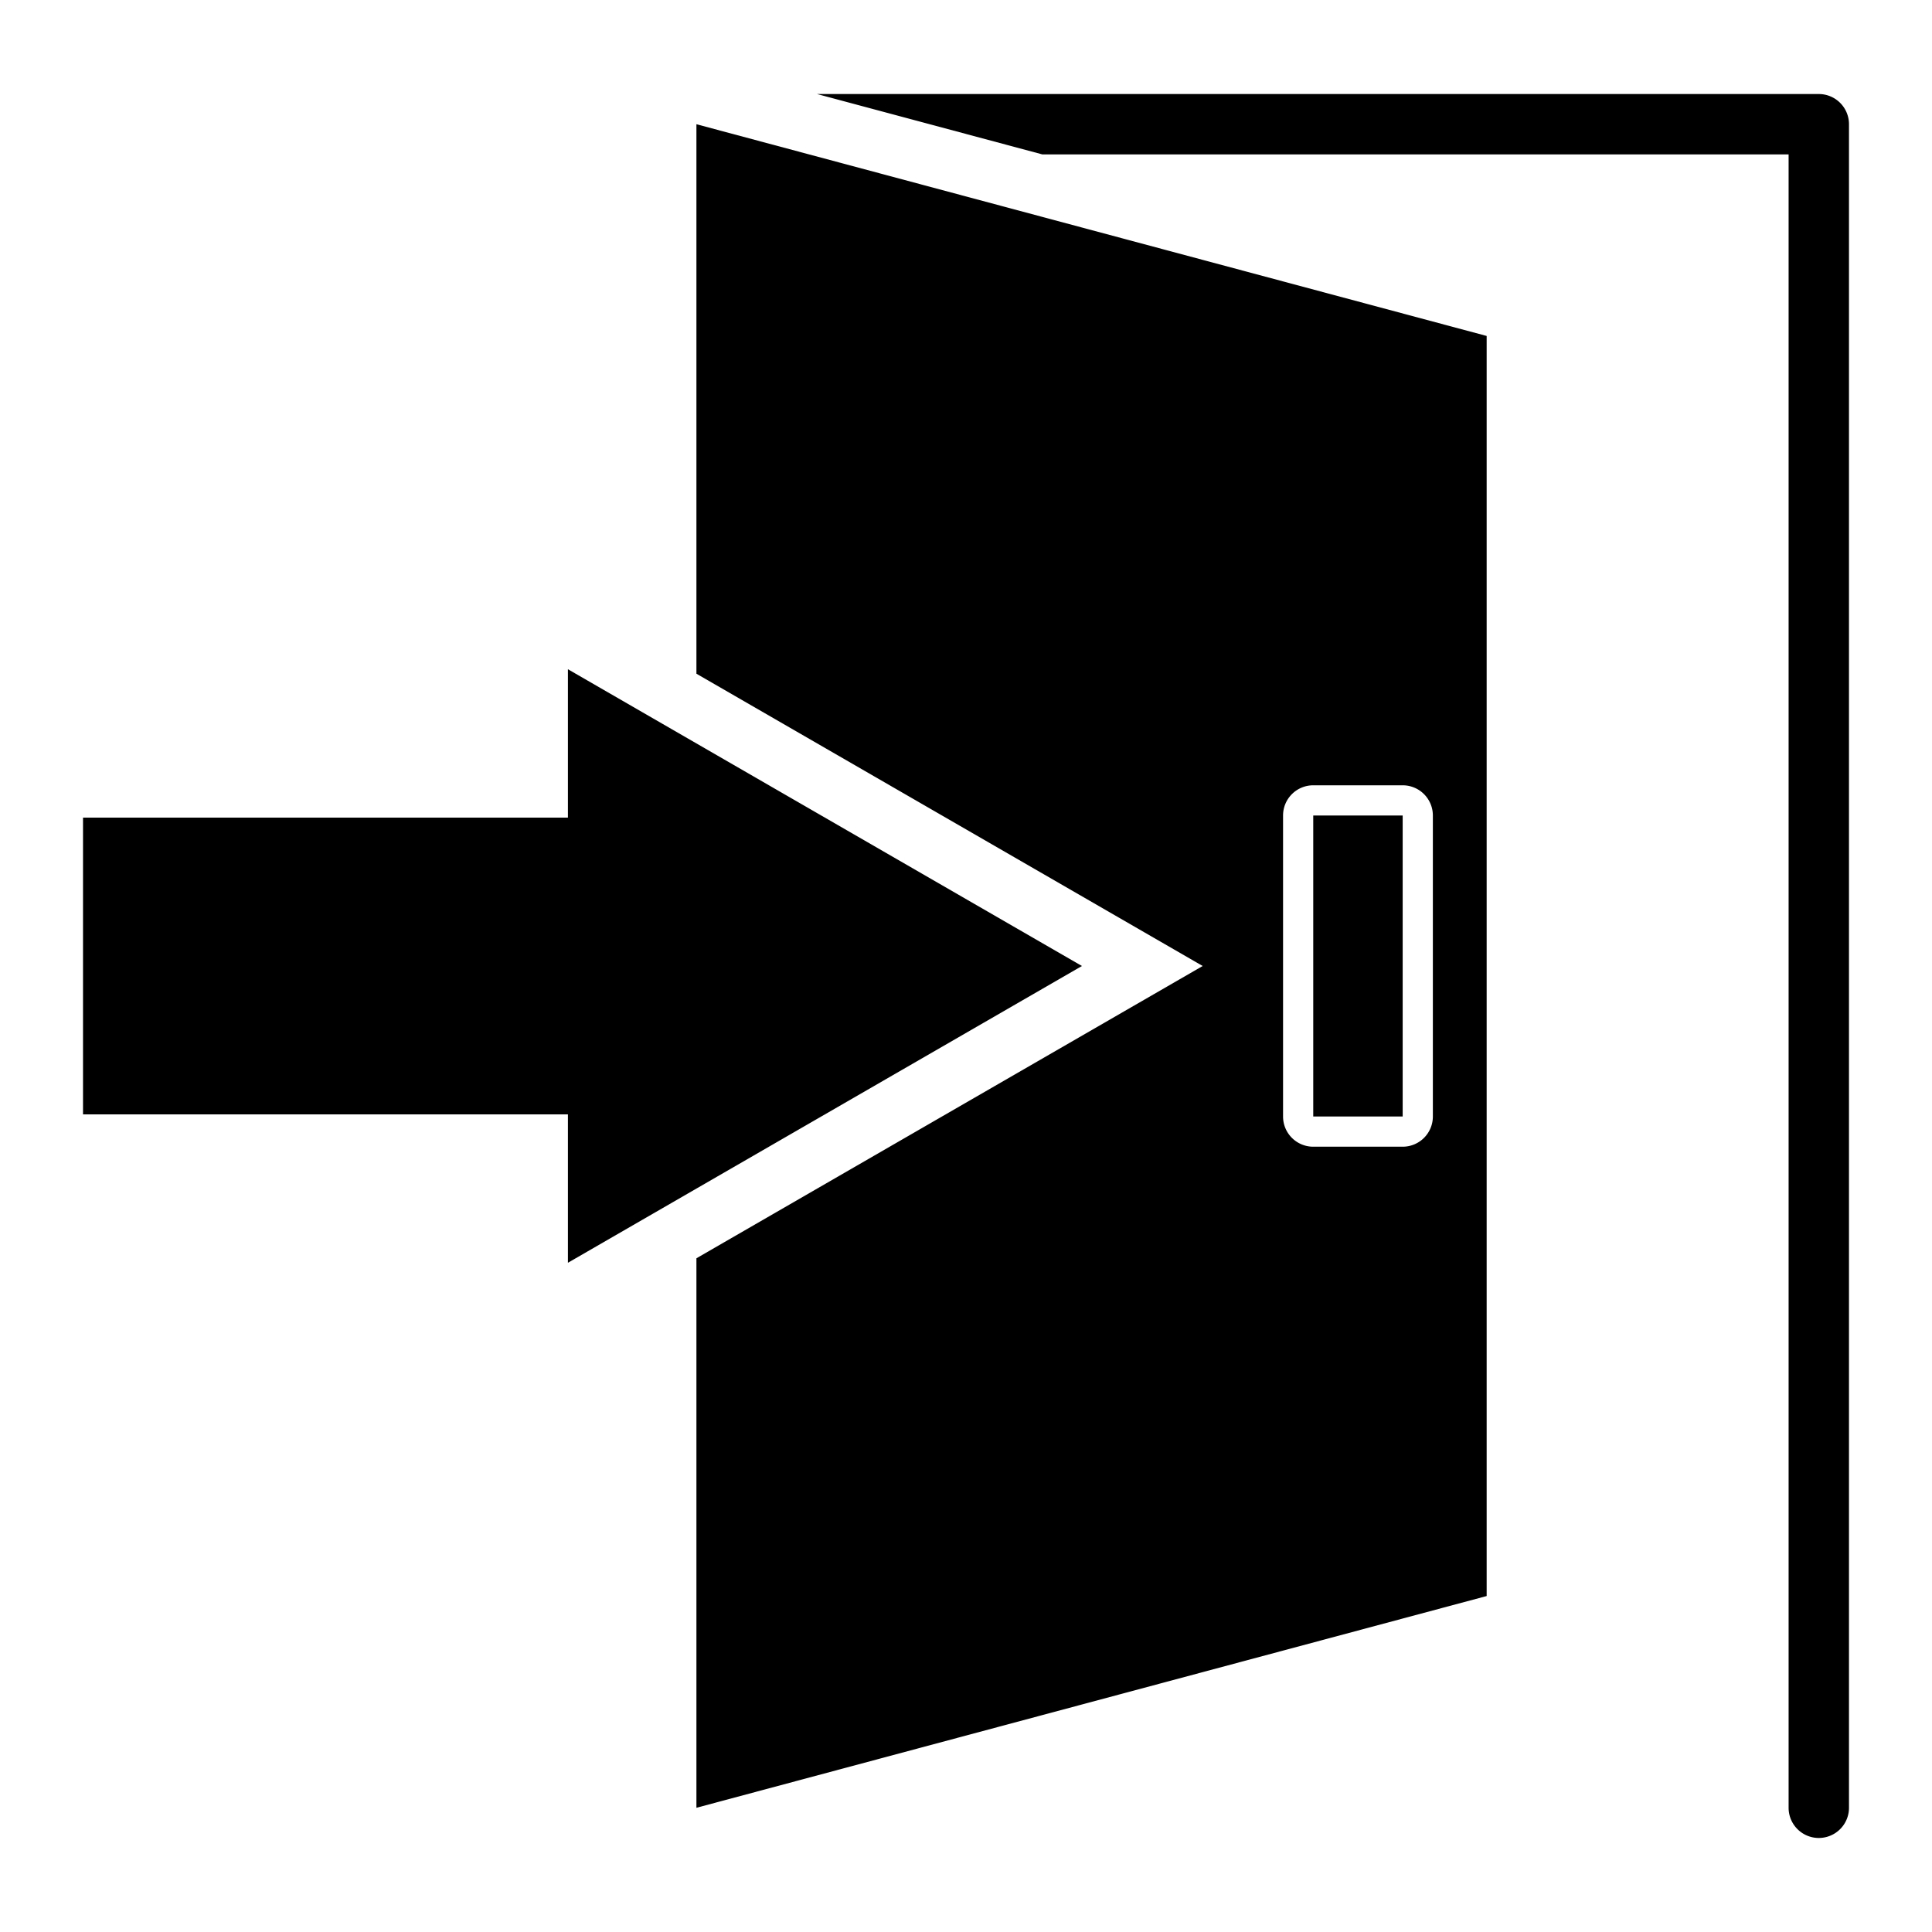 <?xml version="1.0" encoding="UTF-8"?>
<svg xmlns="http://www.w3.org/2000/svg" id="Layer_1" viewBox="0 0 512 512" data-name="Layer 1">
  <path d="m184.559 32.92 209.421 56.114v333.932l-209.421 56.114v-145.621l134.163-77.459-134.163-77.459zm289.441 8v438.16a8 8 0 0 0 16 0v-446.16a8 8 0 0 0 -8-8h-265.48l59.712 16zm-187.277 215.08-136.218-78.646v39.323h-128.505v78.646h128.505v39.323zm61.3-39.887v79.775h23.7v-79.775zm0-8a8 8 0 0 0 -8 8v79.775a8 8 0 0 0 8 8h23.7a8 8 0 0 0 8-8v-79.775a8 8 0 0 0 -8-8z" fill-rule="evenodd"></path>
</svg>
